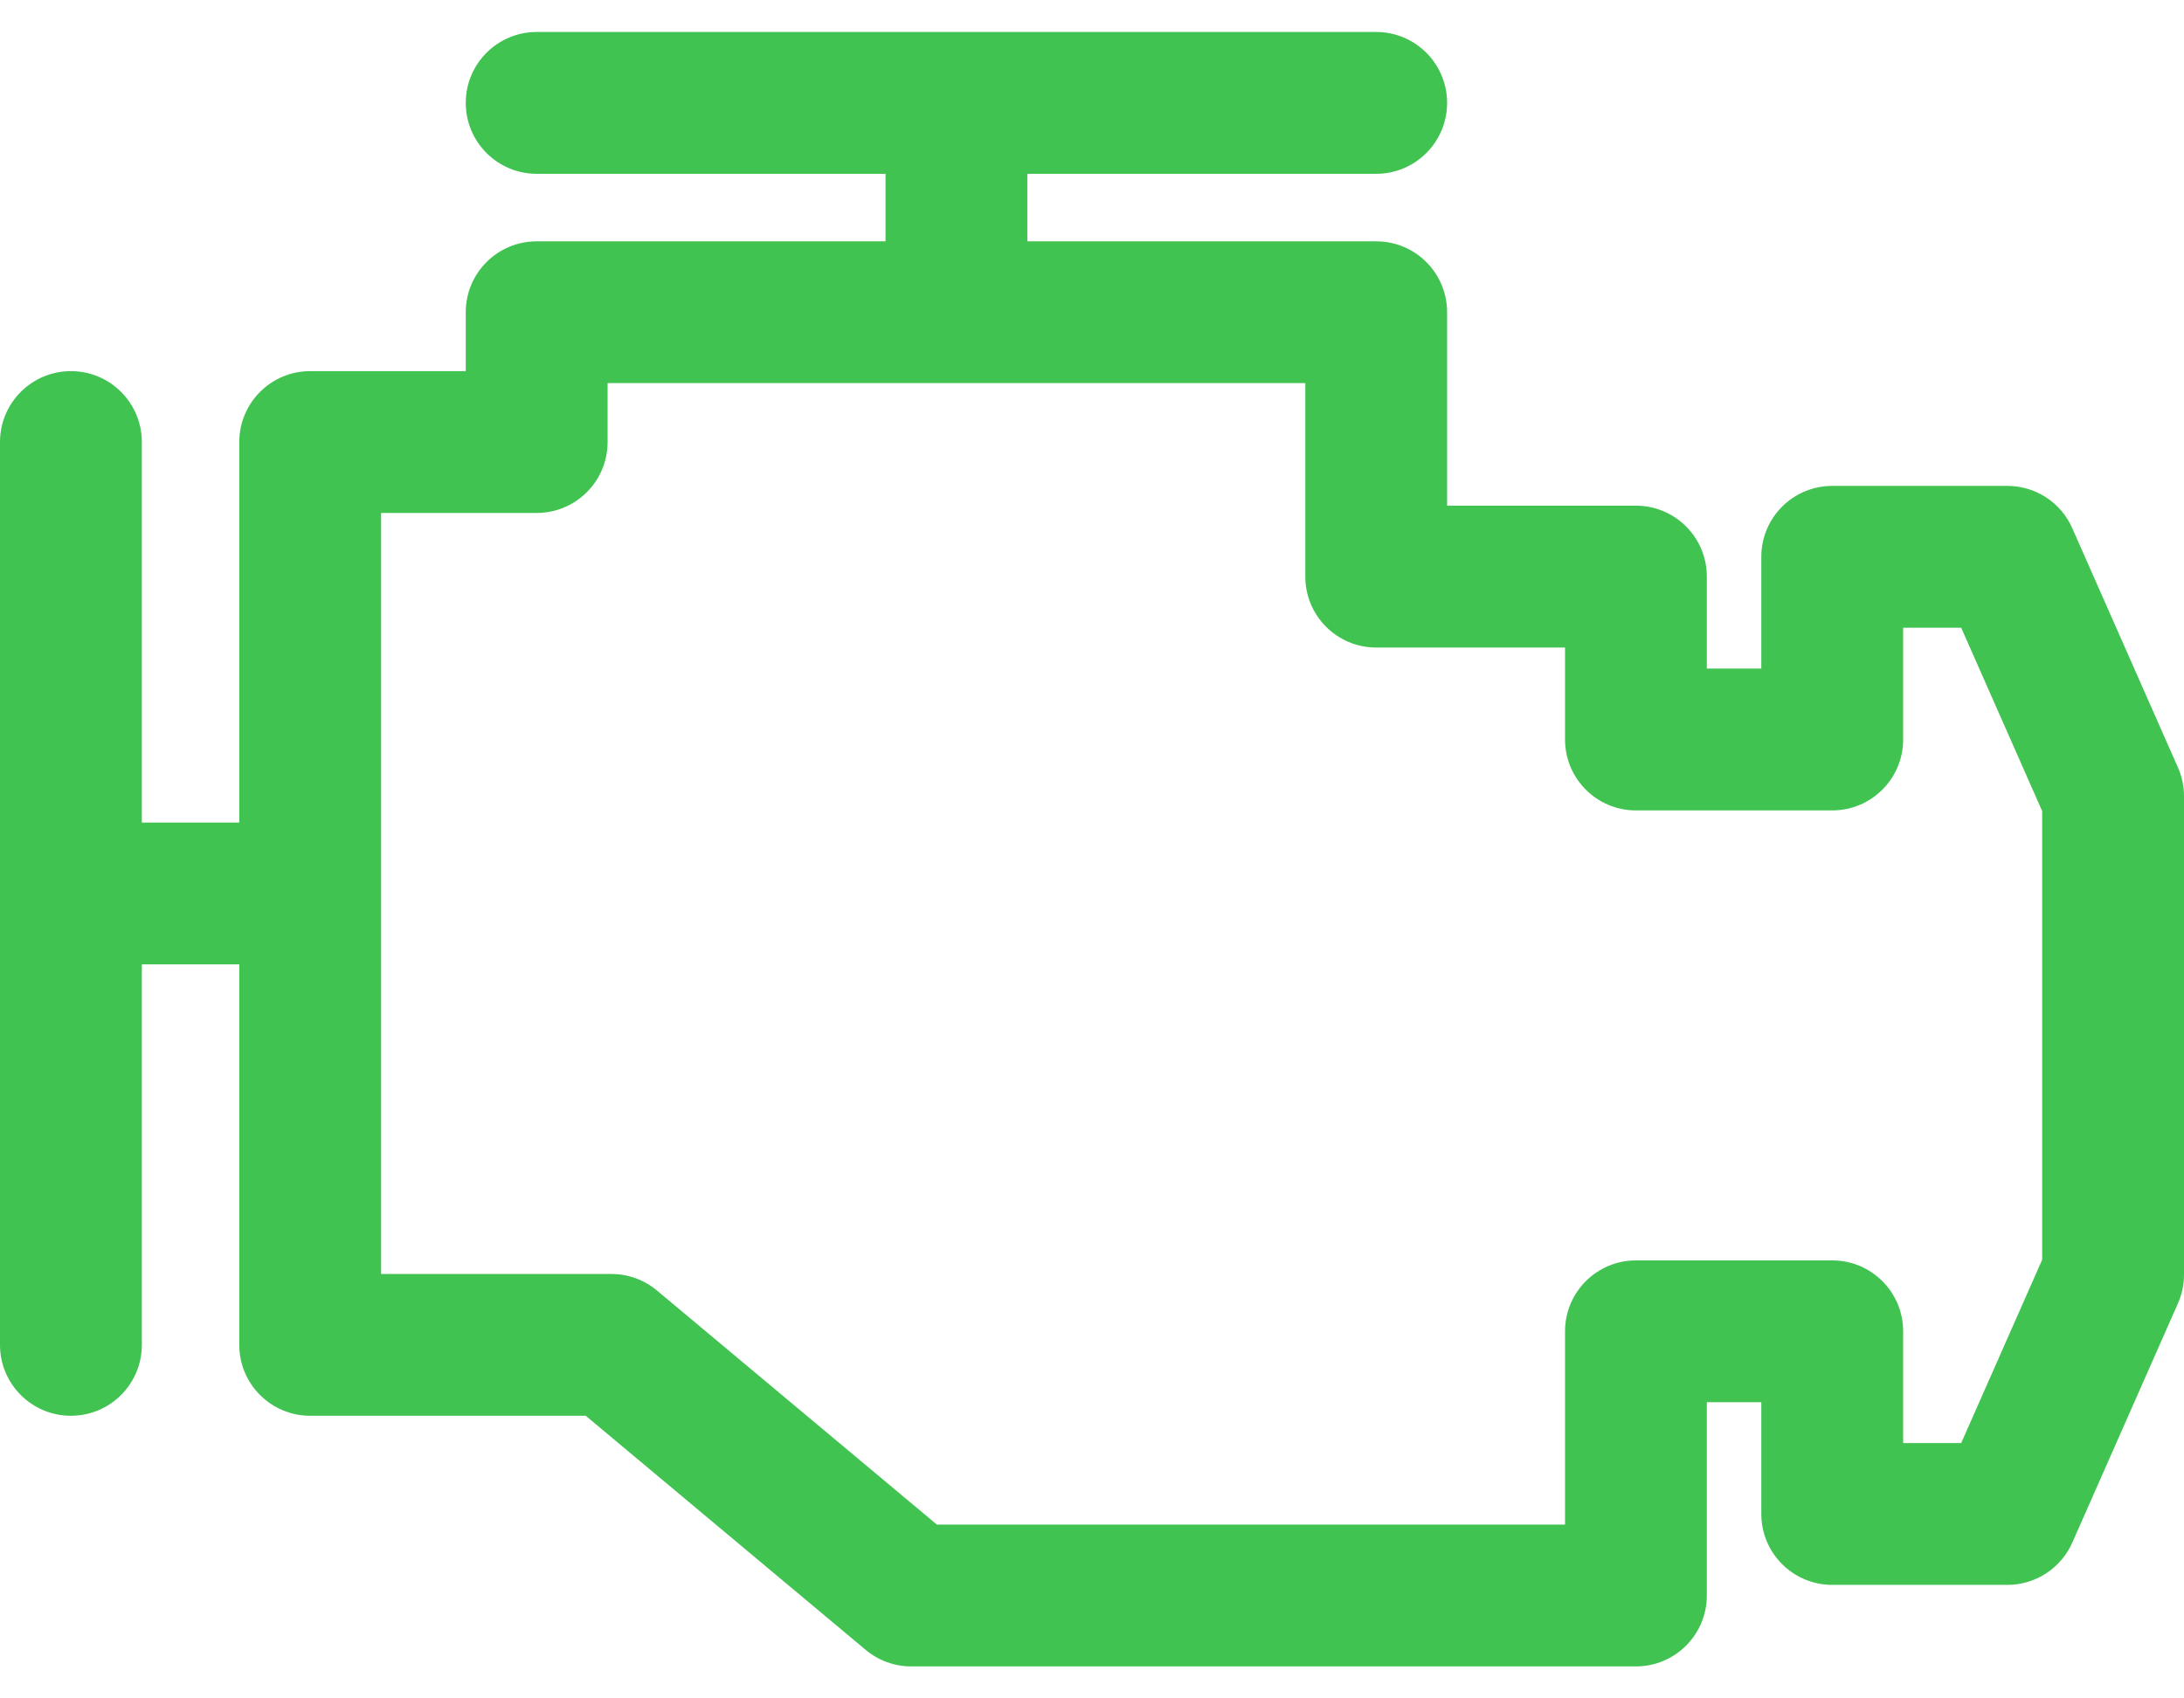 <svg width="54" height="42" viewBox="0 0 54 42" fill="none" xmlns="http://www.w3.org/2000/svg">
<path d="M53.85 18.979L51.237 13.061C50.957 12.425 50.328 12.016 49.633 12.016H45.303C44.334 12.016 43.549 12.8 43.549 13.769V16.533H42.202V14.259C42.202 13.29 41.417 12.505 40.449 12.505H35.78V7.721C35.78 6.752 34.995 5.968 34.027 5.968H25.401V4.298H34.027C34.995 4.298 35.78 3.513 35.78 2.544C35.78 1.576 34.995 0.791 34.027 0.791H13.269C12.301 0.791 11.516 1.576 11.516 2.544C11.516 3.513 12.301 4.298 13.269 4.298H21.895V5.968H13.269C12.301 5.968 11.516 6.752 11.516 7.721V9.178H7.669C6.701 9.178 5.916 9.963 5.916 10.932V20.341H3.507V10.932C3.507 9.963 2.722 9.178 1.753 9.178C0.785 9.178 0 9.963 0 10.932V33.258C0 34.226 0.785 35.011 1.753 35.011C2.722 35.011 3.507 34.226 3.507 33.258V23.848H5.916V33.258C5.916 34.226 6.701 35.011 7.669 35.011H14.482L21.404 40.8C21.719 41.064 22.117 41.209 22.529 41.209H40.449C41.417 41.209 42.202 40.424 42.202 39.455V34.675H43.549V37.44C43.549 38.408 44.334 39.193 45.303 39.193H49.633C50.328 39.193 50.957 38.783 51.238 38.148L53.851 32.23C53.949 32.007 54 31.766 54 31.522V19.687C54 19.443 53.949 19.202 53.85 18.979ZM50.493 31.152L48.491 35.686H47.056V32.922C47.056 31.954 46.271 31.169 45.303 31.169H40.449C39.481 31.169 38.696 31.954 38.696 32.922V37.702H23.165L16.243 31.913C15.927 31.649 15.529 31.505 15.118 31.505H9.423V12.685H13.269C14.238 12.685 15.023 11.9 15.023 10.932V9.474H32.274V14.259C32.274 15.228 33.059 16.013 34.027 16.013H38.696V18.287C38.696 19.256 39.481 20.041 40.449 20.041H45.303C46.271 20.041 47.056 19.256 47.056 18.287V15.523H48.491L50.493 20.057V31.152Z" fill="#40C351"/>
</svg>
